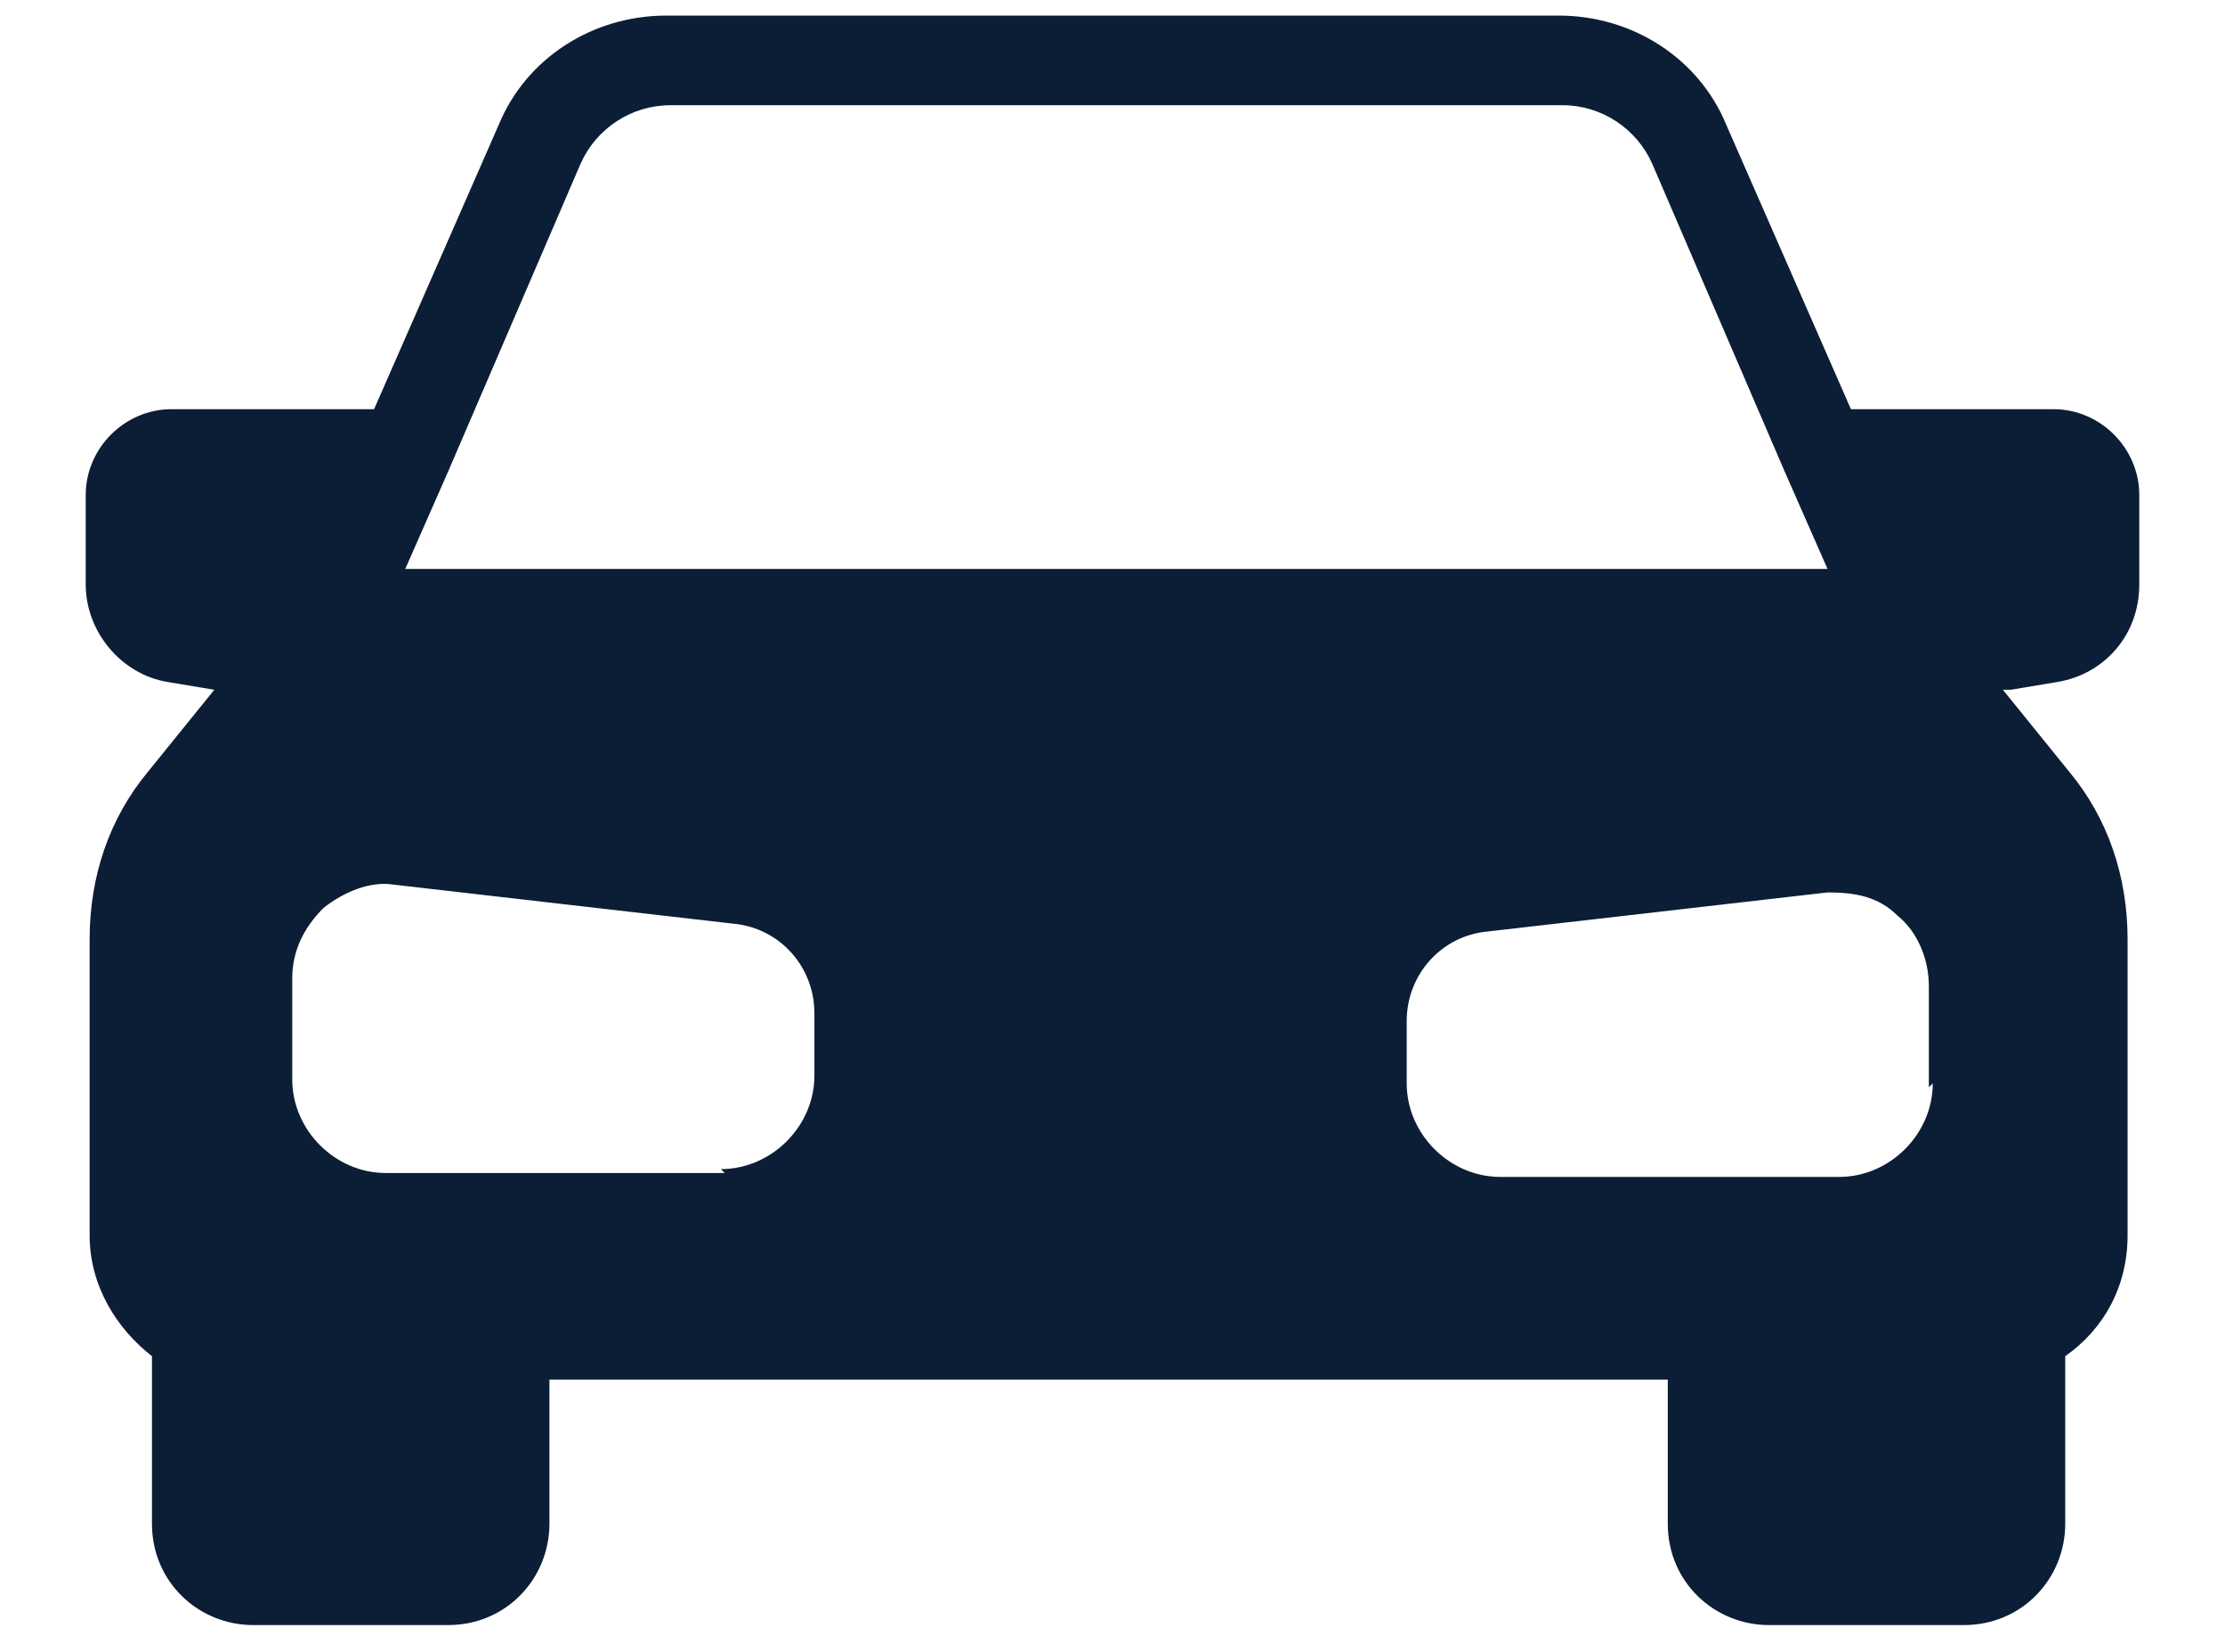 <svg xmlns="http://www.w3.org/2000/svg" viewBox="0 0 57.1 42.4"><path d="M49.6 27.8c0 1.3-1.1 2.4-2.4 2.4h-8.7c-1.3 0-2.4-1.1-2.4-2.4v-1.6c0-1.2.9-2.2 2.1-2.3l8.7-1c.7 0 1.3.1 1.8.6.5.4.8 1.1.8 1.8v2.6zm-31 2.3H9.9c-1.3 0-2.4-1.1-2.4-2.4v-2.6c0-.7.3-1.3.8-1.8.5-.4 1.2-.7 1.8-.6l8.7 1c1.2.1 2.1 1.1 2.1 2.3v1.6c0 1.3-1.1 2.4-2.4 2.4m-7-17.9 3.4-7.9c.4-.9 1.3-1.5 2.3-1.5h22.9c1 0 1.9.6 2.3 1.5l3.4 7.9 1.1 2.5H10.4l1.1-2.5zm40.1 5.6 1.2-.2c1.2-.2 2.1-1.2 2.1-2.5v-2.3c0-1.2-1-2.2-2.2-2.2h-5.2l-3.2-7.3C43.6 1.5 41.9.4 40 .4H17.1c-1.9 0-3.6 1.1-4.3 2.8l-3.2 7.3H4.4c-1.2 0-2.2 1-2.2 2.2V15c0 1.2.9 2.3 2.1 2.5l1.2.2-1.7 2.1c-1 1.2-1.5 2.7-1.5 4.3v7.6c0 1.3.7 2.4 1.6 3.1v4.3c0 1.5 1.2 2.6 2.6 2.6h5c1.5 0 2.6-1.2 2.6-2.6v-3.7h28.7v3.7c0 1.5 1.2 2.6 2.6 2.6h5c1.5 0 2.6-1.2 2.6-2.6v-4.3c1-.7 1.6-1.8 1.6-3.1v-7.6c0-1.6-.5-3.1-1.5-4.3l-1.7-2.1z" style="fill:#0c1e36"/></svg>